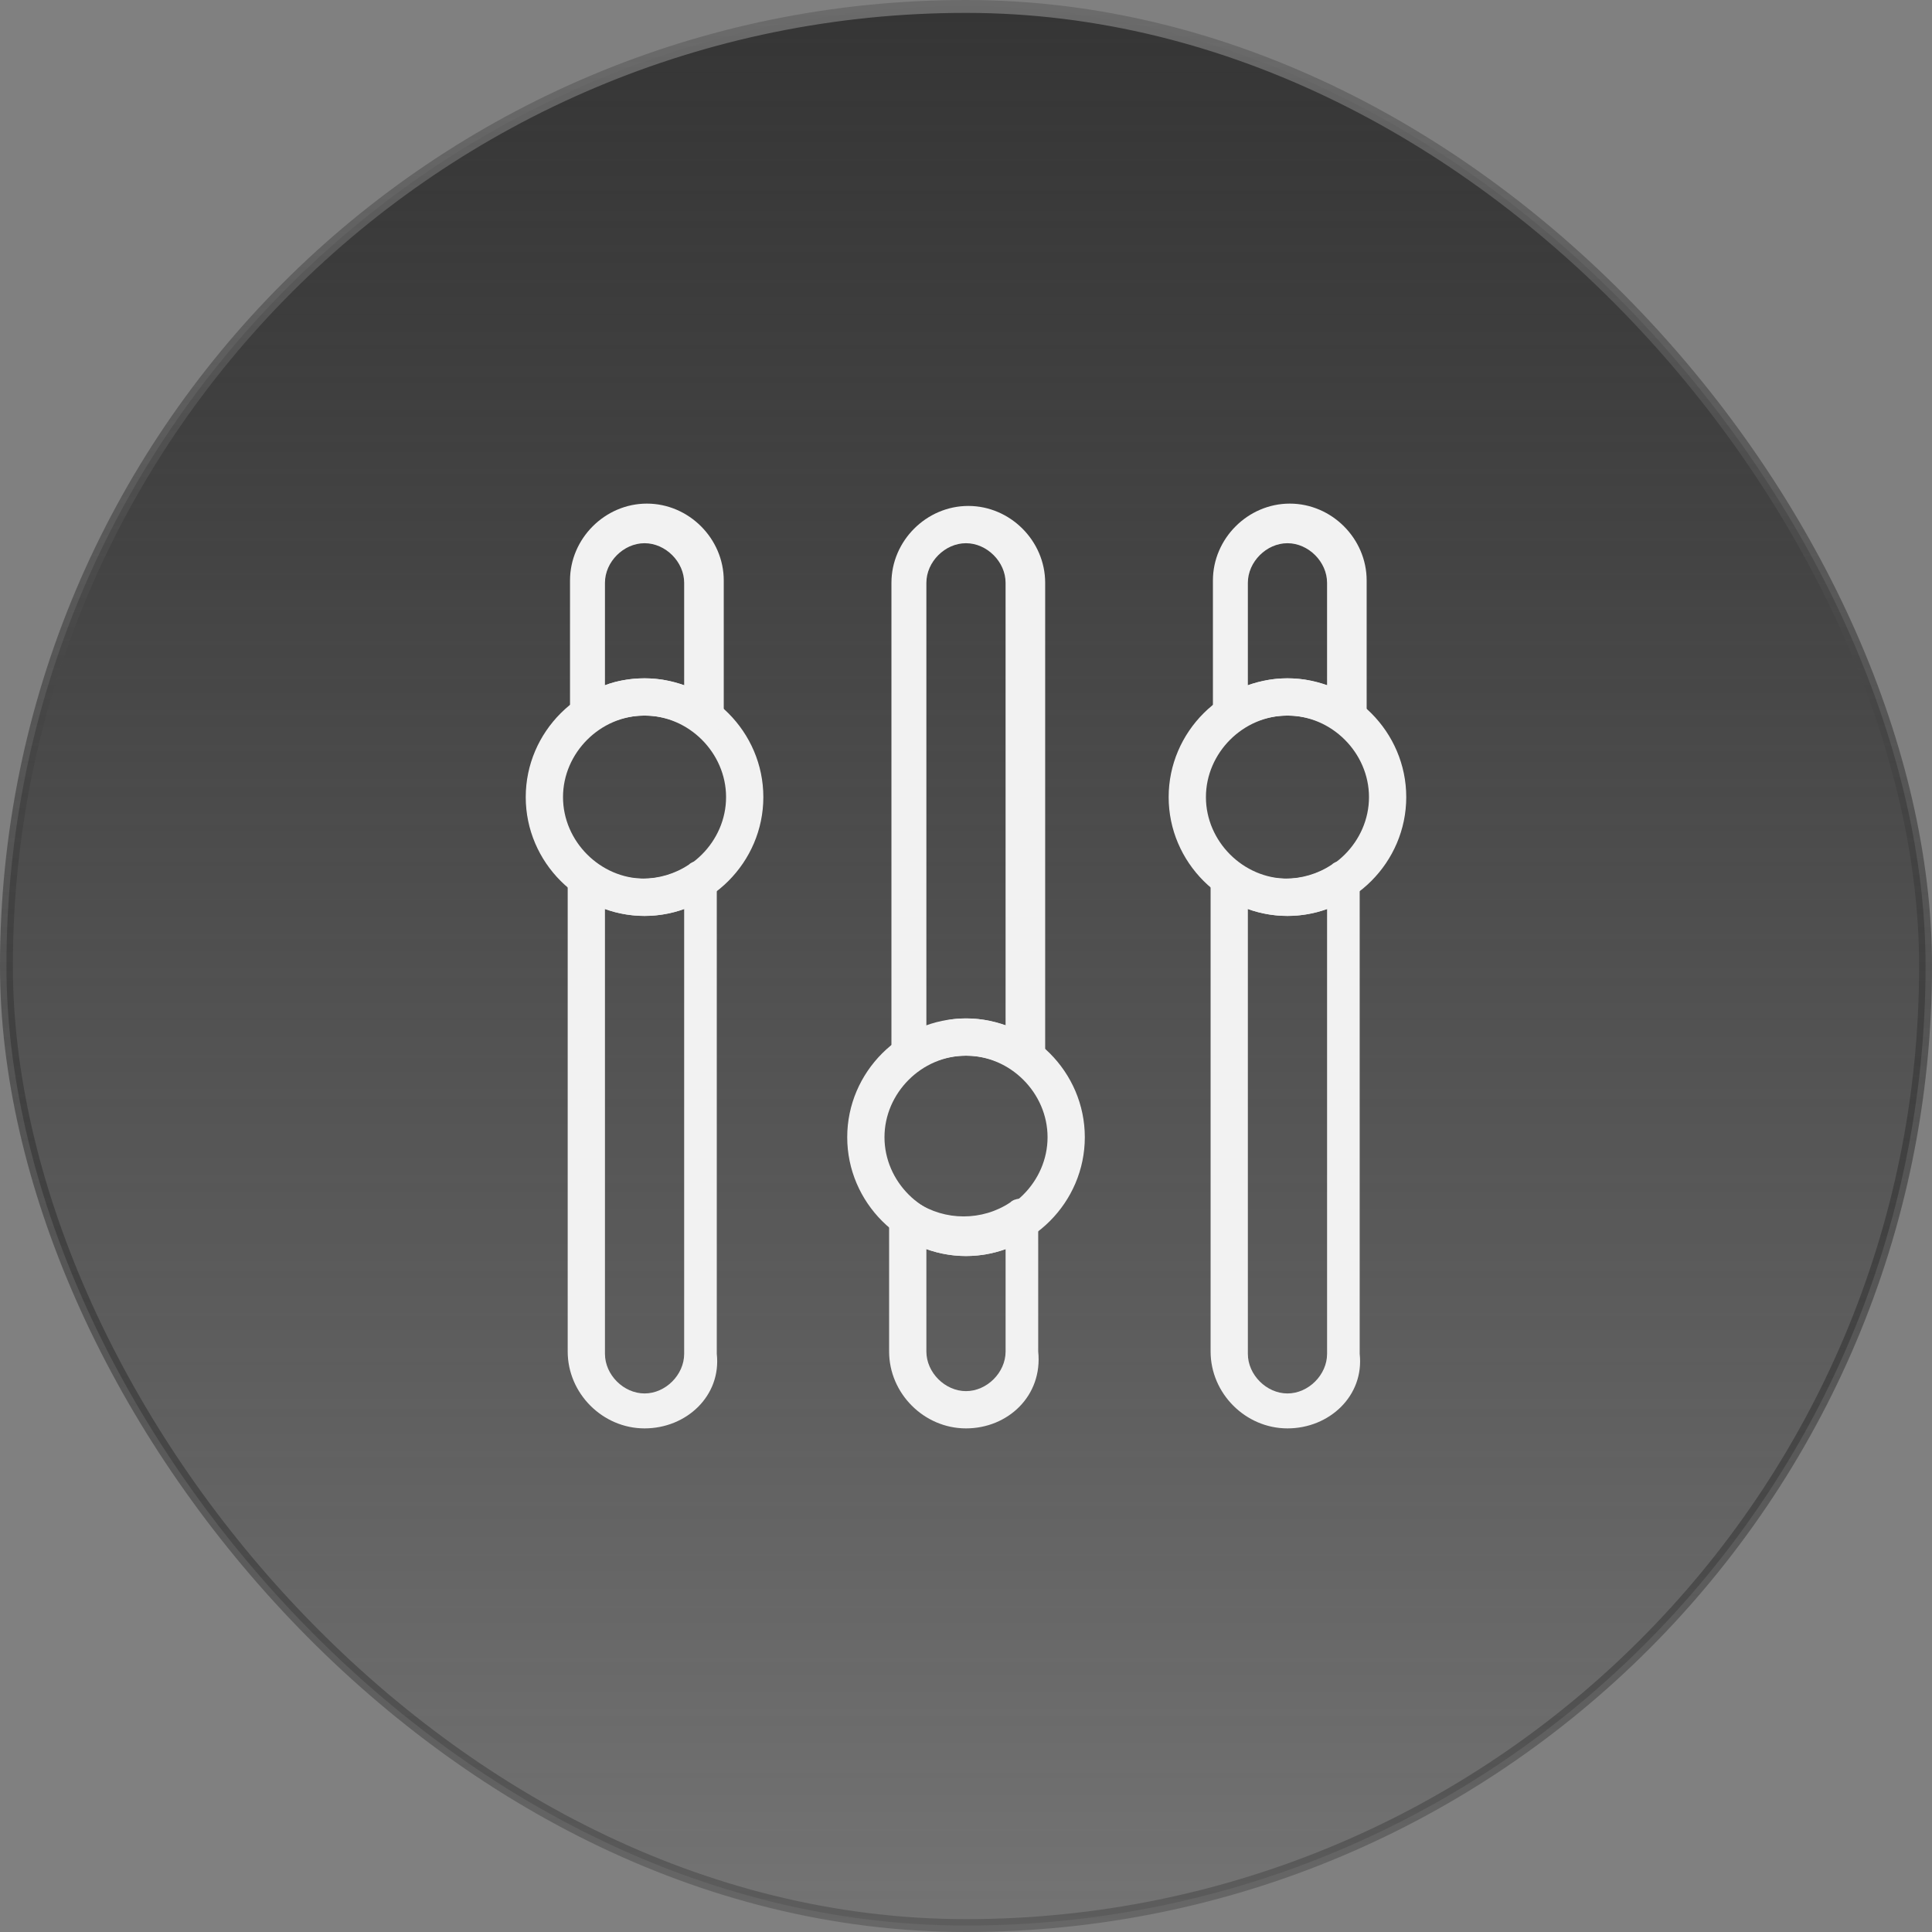<svg width="150" height="150" viewBox="0 0 150 150" fill="none" xmlns="http://www.w3.org/2000/svg">
<rect x="0" y="0" width="150" height="150" fill="#808080" stroke="none"/>
<rect x="0.5" y="0.5" width="149" height="149" rx="74.5" fill="url(#paint0_linear_1_21408)"/>
<rect x="0.5" y="0.5" width="149" height="149" rx="74.5" stroke="url(#paint1_linear_1_21408)"/>
<path d="M50.042 71.112C44.978 71.112 40.818 66.952 40.818 61.888C40.818 56.824 44.978 52.665 50.042 52.665C55.106 52.665 59.266 56.824 59.266 61.888C59.266 66.952 55.106 71.112 50.042 71.112ZM50.042 55.558C46.606 55.558 43.712 58.452 43.712 61.888C43.712 65.325 46.606 68.218 50.042 68.218C53.478 68.218 56.372 65.325 56.372 61.888C56.372 58.452 53.478 55.558 50.042 55.558Z" fill="#F2F2F2"/>
<path d="M99.958 71.112C94.894 71.112 90.734 66.952 90.734 61.888C90.734 56.824 94.894 52.665 99.958 52.665C105.022 52.665 109.181 56.824 109.181 61.888C109.181 66.952 105.022 71.112 99.958 71.112ZM99.958 55.558C96.521 55.558 93.628 58.452 93.628 61.888C93.628 65.325 96.521 68.218 99.958 68.218C103.394 68.218 106.288 65.325 106.288 61.888C106.288 58.452 103.394 55.558 99.958 55.558Z" fill="#F2F2F2"/>
<path d="M54.565 57.005C54.203 57.005 54.022 56.824 53.66 56.643C52.575 55.92 51.309 55.558 50.043 55.558C48.777 55.558 47.511 55.92 46.426 56.643C46.064 57.005 45.341 57.005 44.979 56.824C44.437 56.643 44.256 56.101 44.256 55.558V45.068C44.256 41.813 46.969 39.1 50.224 39.1C53.48 39.1 56.192 41.813 56.192 45.068V55.558C56.192 56.101 55.831 56.643 55.469 56.824C54.926 57.005 54.745 57.005 54.565 57.005ZM50.043 52.664C51.128 52.664 52.033 52.845 53.118 53.207V45.249C53.118 43.621 51.671 42.175 50.043 42.175C48.416 42.175 46.969 43.621 46.969 45.249V53.207C47.873 52.845 48.958 52.664 50.043 52.664Z" fill="#F2F2F2"/>
<path d="M50.044 110.9C46.788 110.9 44.076 108.187 44.076 104.932V68.218C44.076 67.675 44.437 67.133 44.799 66.952C45.342 66.771 45.884 66.771 46.246 67.133C47.331 67.856 48.597 68.218 49.863 68.218C51.129 68.218 52.395 67.856 53.48 67.133C53.842 66.771 54.565 66.771 54.927 66.952C55.47 67.133 55.651 67.675 55.651 68.218V105.113C56.012 108.368 53.299 110.9 50.044 110.9ZM46.969 70.569V105.113C46.969 106.74 48.416 108.187 50.044 108.187C51.672 108.187 53.118 106.74 53.118 105.113V70.569C51.129 71.292 48.959 71.292 46.969 70.569Z" fill="#F2F2F2"/>
<path d="M104.48 57.005C104.118 57.005 103.937 56.824 103.575 56.643C102.49 55.92 101.224 55.558 99.958 55.558C98.692 55.558 97.426 55.92 96.341 56.643C95.98 57.005 95.256 57.005 94.894 56.824C94.352 56.643 94.171 56.101 94.171 55.558V45.068C94.171 41.813 96.884 39.1 100.139 39.1C103.395 39.1 106.107 41.813 106.107 45.068V55.558C106.107 56.101 105.746 56.643 105.384 56.824C105.022 57.005 104.661 57.005 104.48 57.005ZM99.958 52.664C101.043 52.664 101.948 52.845 103.033 53.207V45.249C103.033 43.621 101.586 42.175 99.958 42.175C98.331 42.175 96.884 43.621 96.884 45.249V53.207C97.969 52.845 98.873 52.664 99.958 52.664Z" fill="#F2F2F2"/>
<path d="M99.959 110.9C96.704 110.9 93.991 108.187 93.991 104.932V68.218C93.991 67.675 94.352 67.133 94.714 66.952C95.257 66.771 95.799 66.771 96.161 67.133C97.246 67.856 98.512 68.218 99.778 68.218C101.044 68.218 102.31 67.856 103.395 67.133C103.757 66.771 104.48 66.771 104.842 66.952C105.385 67.133 105.566 67.675 105.566 68.218V105.113C105.927 108.368 103.214 110.9 99.959 110.9ZM96.884 70.569V105.113C96.884 106.74 98.331 108.187 99.959 108.187C101.587 108.187 103.034 106.74 103.034 105.113V70.569C101.044 71.292 98.874 71.292 96.884 70.569Z" fill="#F2F2F2"/>
<path d="M75.001 97.517C69.938 97.517 65.778 93.358 65.778 88.293C65.778 83.23 69.938 79.07 75.001 79.07C80.066 79.07 84.225 83.23 84.225 88.293C84.225 93.358 80.066 97.517 75.001 97.517ZM75.001 81.963C71.565 81.963 68.671 84.857 68.671 88.293C68.671 91.73 71.565 94.624 75.001 94.624C78.438 94.624 81.332 91.73 81.332 88.293C81.332 84.857 78.438 81.963 75.001 81.963Z" fill="#F2F2F2"/>
<path d="M74.999 110.9C71.744 110.9 69.031 108.188 69.031 104.932V94.442C69.031 93.9 69.392 93.357 69.754 93.176C70.297 92.996 70.839 92.996 71.201 93.357C72.286 94.081 73.552 94.442 74.818 94.442C76.084 94.442 77.35 94.081 78.435 93.357C78.797 92.996 79.52 92.996 79.882 93.176C80.425 93.357 80.606 93.9 80.606 94.442V104.932C80.967 108.368 78.254 110.9 74.999 110.9ZM71.924 96.974V104.932C71.924 106.56 73.371 108.007 74.999 108.007C76.627 108.007 78.074 106.56 78.074 104.932V96.974C76.084 97.698 73.914 97.698 71.924 96.974Z" fill="#F2F2F2"/>
<path d="M79.52 83.41C79.158 83.41 78.977 83.229 78.615 83.049C77.53 82.325 76.264 81.963 74.998 81.963C73.732 81.963 72.466 82.325 71.381 83.049C71.019 83.41 70.296 83.41 69.934 83.229C69.392 83.049 69.211 82.506 69.211 81.963V45.249C69.211 41.994 71.924 39.281 75.179 39.281C78.435 39.281 81.147 41.994 81.147 45.249V82.144C81.147 82.687 80.786 83.229 80.424 83.41C79.882 83.41 79.701 83.41 79.52 83.41ZM74.998 79.07C76.084 79.07 76.988 79.251 78.073 79.612V45.249C78.073 43.622 76.626 42.175 74.998 42.175C73.371 42.175 71.924 43.622 71.924 45.249V79.793C73.009 79.251 73.913 79.07 74.998 79.07Z" fill="#F2F2F2"/>
<defs>
<linearGradient id="paint0_linear_1_21408" x1="75" y1="0" x2="75" y2="150" gradientUnits="userSpaceOnUse">
<stop stop-color="#353535"/>
<stop offset="1" stop-color="#202020" stop-opacity="0.12"/>
</linearGradient>
<linearGradient id="paint1_linear_1_21408" x1="75" y1="0" x2="75" y2="150" gradientUnits="userSpaceOnUse">
<stop stop-color="#6B6B6B"/>
<stop offset="1" stop-color="#040404" stop-opacity="0.2"/>
</linearGradient>
</defs>
</svg>

